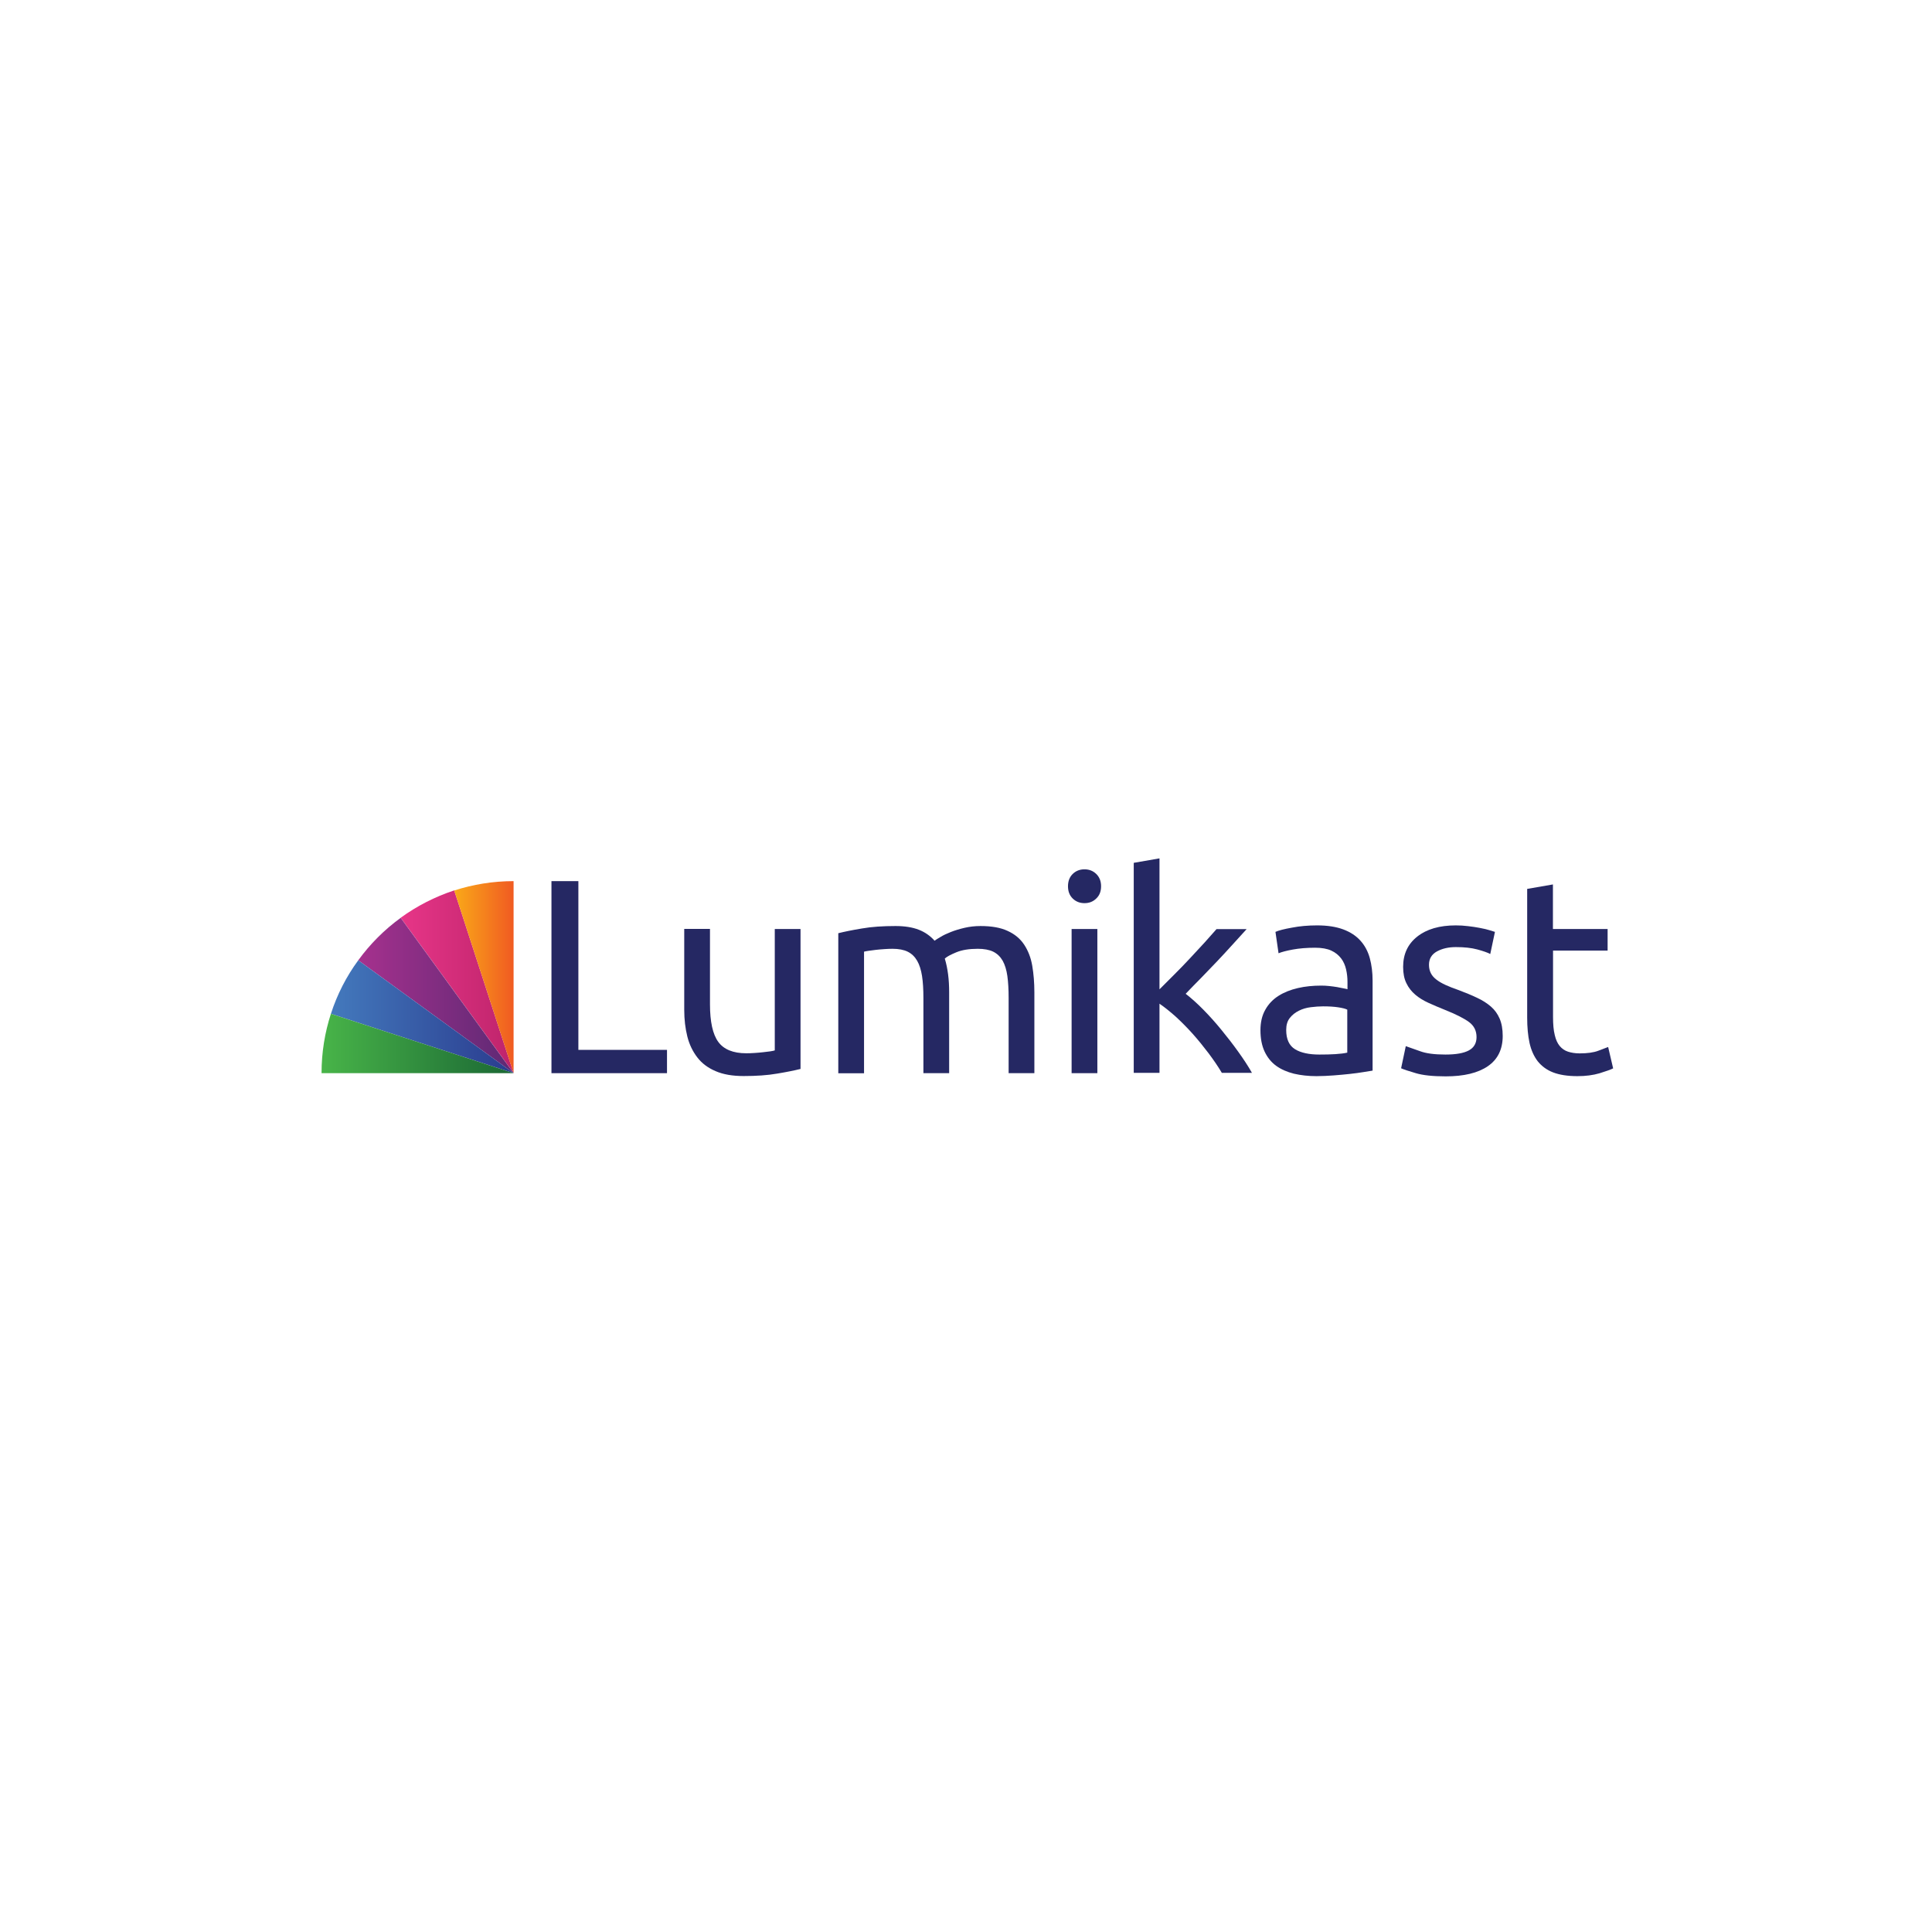 <?xml version="1.0" encoding="UTF-8"?>
<svg width="709px" height="709px" viewBox="0 0 709 709" version="1.1" xmlns="http://www.w3.org/2000/svg" xmlns:xlink="http://www.w3.org/1999/xlink">
    <rect x="0" y="0" width="709" height="709" fill="#333333" stroke="none"/>
    <title>logo</title>
    <defs>
        <rect id="path-1" x="0" y="0" width="709" height="709"></rect>
        <linearGradient x1="-15.306%" y1="50.033%" x2="99.972%" y2="50.033%" id="linearGradient-3">
            <stop stop-color="#ED388C" offset="0%"></stop>
            <stop stop-color="#BE246B" offset="100%"></stop>
        </linearGradient>
        <linearGradient x1="-3.98%" y1="49.977%" x2="99.947%" y2="49.977%" id="linearGradient-4">
            <stop stop-color="#FAAC18" offset="0%"></stop>
            <stop stop-color="#F05B22" offset="100%"></stop>
        </linearGradient>
        <linearGradient x1="-16.22%" y1="49.958%" x2="99.98%" y2="49.958%" id="linearGradient-5">
            <stop stop-color="#B23292" offset="0%"></stop>
            <stop stop-color="#5D2974" offset="100%"></stop>
        </linearGradient>
        <linearGradient x1="-2.214%" y1="49.955%" x2="99.983%" y2="49.955%" id="linearGradient-6">
            <stop stop-color="#447BBE" offset="0%"></stop>
            <stop stop-color="#2A3B8E" offset="100%"></stop>
        </linearGradient>
        <linearGradient x1="-2.342%" y1="49.917%" x2="99.984%" y2="49.917%" id="linearGradient-7">
            <stop stop-color="#49B649" offset="0%"></stop>
            <stop stop-color="#1B6734" offset="100%"></stop>
        </linearGradient>
    </defs>
    <g id="Page-1" stroke="none" stroke-width="1" fill="none" fill-rule="evenodd">
        <g id="DRMWebsite2020_ProjectPage_Lumikast" transform="translate(-120, -2413)">
            <g id="logo" transform="translate(120, 2413)">
                <mask id="mask-2" fill="white">
                    <use xlink:href="#path-1"></use>
                </mask>
                <use id="Mask" fill="#FFFFFF" xlink:href="#path-1"></use>
                <g id="Lumikast_color" mask="url(#mask-2)">
                    <g transform="translate(118, 315)" id="Group">
                        <g transform="translate(84.373, 0)">
                            <polygon id="Path" fill="#252863" fill-rule="nonzero" points="42.401 70.278 42.401 78.829 -2.21936238e-14 78.829 -2.21936238e-14 8.355 9.878 8.355 9.878 70.278"></polygon>
                            <path d="M91.44,77.267 C89.253,77.814 86.403,78.399 82.85,78.985 C79.297,79.61 75.159,79.883 70.512,79.883 C66.452,79.883 63.016,79.297 60.244,78.087 C57.472,76.916 55.207,75.237 53.529,73.05 C51.85,70.864 50.6,68.326 49.858,65.359 C49.117,62.391 48.726,59.151 48.726,55.559 L48.726,25.886 L58.175,25.886 L58.175,53.529 C58.175,59.971 59.19,64.578 61.22,67.35 C63.25,70.122 66.686,71.528 71.489,71.528 C72.504,71.528 73.558,71.489 74.651,71.41 C75.744,71.332 76.759,71.254 77.696,71.137 C78.633,71.02 79.492,70.942 80.273,70.825 C81.054,70.708 81.601,70.591 81.952,70.473 L81.952,25.925 L91.401,25.925 L91.401,77.267 L91.44,77.267 Z" id="Path" fill="#252863" fill-rule="nonzero"></path>
                            <path d="M105.339,27.448 C107.526,26.901 110.376,26.315 113.929,25.73 C117.482,25.105 121.62,24.832 126.266,24.832 C129.663,24.832 132.513,25.3 134.817,26.198 C137.121,27.096 139.034,28.463 140.595,30.22 C141.064,29.868 141.806,29.4 142.821,28.814 C143.836,28.189 145.085,27.604 146.569,27.018 C148.053,26.432 149.732,25.925 151.567,25.495 C153.402,25.066 155.354,24.832 157.462,24.832 C161.523,24.832 164.841,25.417 167.418,26.628 C169.995,27.799 172.025,29.478 173.47,31.664 C174.915,33.851 175.93,36.428 176.437,39.395 C176.945,42.362 177.218,45.642 177.218,49.156 L177.218,78.829 L167.77,78.829 L167.77,51.186 C167.77,48.062 167.613,45.408 167.301,43.143 C166.989,40.918 166.403,39.043 165.583,37.56 C164.724,36.076 163.592,34.983 162.108,34.241 C160.664,33.538 158.751,33.187 156.447,33.187 C153.245,33.187 150.63,33.616 148.56,34.475 C146.491,35.334 145.085,36.076 144.344,36.779 C144.89,38.536 145.281,40.488 145.554,42.557 C145.827,44.666 145.944,46.852 145.944,49.156 L145.944,78.829 L136.496,78.829 L136.496,51.186 C136.496,48.062 136.34,45.408 135.988,43.143 C135.637,40.918 135.051,39.043 134.192,37.56 C133.333,36.076 132.201,34.983 130.717,34.241 C129.273,33.538 127.399,33.187 125.173,33.187 C124.236,33.187 123.221,33.226 122.128,33.304 C121.035,33.382 120.02,33.46 119.043,33.577 C118.067,33.694 117.169,33.812 116.349,33.929 C115.53,34.046 114.983,34.163 114.71,34.241 L114.71,78.868 L105.261,78.868 L105.261,27.448 L105.339,27.448 Z" id="Path" fill="#252863" fill-rule="nonzero"></path>
                            <polygon id="Path" fill="#252863" fill-rule="nonzero" points="200.332 78.829 190.883 78.829 190.883 25.925 200.332 25.925"></polygon>
                            <path d="M195.608,16.437 C193.929,16.437 192.484,15.891 191.313,14.758 C190.142,13.626 189.556,12.143 189.556,10.229 C189.556,8.355 190.142,6.833 191.313,5.7 C192.484,4.568 193.929,4.021 195.608,4.021 C197.286,4.021 198.731,4.568 199.902,5.7 C201.074,6.833 201.698,8.316 201.698,10.229 C201.698,12.143 201.113,13.626 199.902,14.758 C198.731,15.891 197.326,16.437 195.608,16.437 Z" id="Path" fill="#252863" fill-rule="nonzero"></path>
                            <path d="M280.996,24.597 C284.783,24.597 287.984,25.105 290.6,26.081 C293.216,27.057 295.325,28.463 296.925,30.259 C298.526,32.055 299.658,34.202 300.322,36.662 C300.986,39.122 301.337,41.855 301.337,44.861 L301.337,77.892 C300.517,78.048 299.385,78.204 297.94,78.438 C296.496,78.673 294.856,78.907 293.021,79.102 C291.186,79.297 289.195,79.492 287.086,79.649 C284.939,79.805 282.831,79.922 280.722,79.922 C277.755,79.922 274.983,79.61 272.484,79.024 C269.985,78.399 267.799,77.462 265.964,76.135 C264.129,74.807 262.723,73.05 261.708,70.903 C260.693,68.716 260.185,66.14 260.185,63.055 C260.185,60.127 260.771,57.628 261.981,55.52 C263.153,53.411 264.793,51.733 266.823,50.444 C268.853,49.156 271.235,48.219 273.929,47.594 C276.623,46.969 279.473,46.696 282.479,46.696 C283.416,46.696 284.392,46.735 285.447,46.852 C286.462,46.969 287.438,47.086 288.336,47.243 C289.234,47.399 290.054,47.555 290.717,47.711 C291.381,47.828 291.889,47.945 292.123,48.023 L292.123,45.368 C292.123,43.807 291.967,42.284 291.615,40.761 C291.264,39.239 290.678,37.872 289.78,36.701 C288.882,35.53 287.711,34.553 286.188,33.851 C284.666,33.148 282.674,32.796 280.254,32.796 C277.13,32.796 274.397,33.031 272.055,33.46 C269.712,33.89 267.955,34.358 266.823,34.827 L265.691,26.979 C266.901,26.432 268.931,25.925 271.781,25.417 C274.592,24.871 277.638,24.597 280.996,24.597 Z M281.776,71.996 C284.002,71.996 285.993,71.957 287.711,71.84 C289.429,71.723 290.874,71.567 292.045,71.293 L292.045,55.52 C291.381,55.168 290.249,54.895 288.726,54.661 C287.204,54.427 285.368,54.309 283.182,54.309 C281.776,54.309 280.254,54.427 278.653,54.622 C277.052,54.817 275.608,55.246 274.28,55.91 C272.953,56.574 271.859,57.433 270.961,58.565 C270.063,59.697 269.634,61.142 269.634,62.977 C269.634,66.374 270.727,68.716 272.875,70.044 C275.022,71.371 278.067,71.996 281.776,71.996 Z" id="Shape" fill="#252863" fill-rule="nonzero"></path>
                            <path d="M232.738,49.702 C234.768,51.264 236.916,53.177 239.18,55.481 C241.445,57.784 243.67,60.244 245.857,62.938 C248.043,65.593 250.151,68.326 252.103,71.059 C254.056,73.792 255.735,76.33 257.062,78.712 L246.013,78.712 C244.607,76.33 242.967,73.948 241.093,71.449 C239.219,68.99 237.306,66.608 235.276,64.344 C233.245,62.079 231.176,60.01 229.107,58.097 C226.999,56.223 225.007,54.622 223.133,53.333 L223.133,78.712 L213.685,78.712 L213.685,1.64 L223.133,-1.10968119e-14 L223.133,48.062 C224.773,46.423 226.53,44.666 228.521,42.674 C230.473,40.722 232.426,38.731 234.3,36.701 C236.213,34.671 237.97,32.718 239.688,30.883 C241.367,29.009 242.811,27.369 244.061,25.964 L255.11,25.964 C253.548,27.643 251.869,29.517 250.034,31.547 C248.199,33.577 246.325,35.608 244.373,37.677 C242.421,39.746 240.429,41.816 238.438,43.846 C236.369,45.915 234.495,47.867 232.738,49.702 Z" id="Path" fill="#252863" fill-rule="nonzero"></path>
                            <path d="M328.082,71.996 C331.947,71.996 334.797,71.489 336.672,70.473 C338.546,69.458 339.483,67.818 339.483,65.593 C339.483,63.289 338.585,61.454 336.75,60.088 C334.915,58.721 331.908,57.199 327.692,55.52 C325.661,54.7 323.709,53.88 321.835,53.021 C319.961,52.162 318.36,51.186 316.994,50.015 C315.627,48.843 314.534,47.477 313.753,45.837 C312.933,44.197 312.543,42.206 312.543,39.824 C312.543,35.139 314.261,31.43 317.735,28.697 C321.21,25.964 325.896,24.597 331.869,24.597 C333.353,24.597 334.837,24.675 336.359,24.871 C337.843,25.027 339.248,25.261 340.537,25.495 C341.825,25.73 342.958,26.003 343.934,26.276 C344.91,26.55 345.691,26.784 346.237,26.979 L344.519,35.1 C343.504,34.553 341.903,34.007 339.756,33.421 C337.57,32.836 334.993,32.562 331.908,32.562 C329.253,32.562 326.95,33.07 324.998,34.124 C323.045,35.178 322.03,36.818 322.03,39.043 C322.03,40.215 322.265,41.23 322.694,42.089 C323.123,42.987 323.826,43.768 324.724,44.47 C325.622,45.173 326.755,45.837 328.121,46.462 C329.488,47.086 331.088,47.711 333.001,48.375 C335.5,49.312 337.765,50.249 339.717,51.186 C341.669,52.084 343.348,53.177 344.754,54.388 C346.159,55.598 347.213,57.082 347.955,58.799 C348.697,60.517 349.087,62.665 349.087,65.163 C349.087,70.044 347.291,73.753 343.66,76.252 C340.029,78.751 334.876,80 328.16,80 C323.475,80 319.805,79.61 317.189,78.829 C314.534,78.048 312.738,77.462 311.801,77.033 L313.519,68.912 C314.612,69.302 316.33,69.927 318.712,70.747 C320.976,71.606 324.139,71.996 328.082,71.996 Z" id="Path" fill="#252863" fill-rule="nonzero"></path>
                            <path d="M367.555,25.925 L387.584,25.925 L387.584,33.851 L367.555,33.851 L367.555,58.253 C367.555,60.908 367.75,63.094 368.18,64.812 C368.57,66.53 369.195,67.897 370.015,68.873 C370.835,69.849 371.85,70.551 373.06,70.942 C374.27,71.332 375.715,71.567 377.316,71.567 C380.166,71.567 382.469,71.254 384.187,70.591 C385.905,69.966 387.116,69.497 387.779,69.224 L389.614,77.072 C388.677,77.54 386.999,78.126 384.617,78.868 C382.235,79.571 379.541,79.922 376.496,79.922 C372.904,79.922 369.937,79.453 367.594,78.555 C365.251,77.657 363.377,76.252 361.933,74.456 C360.527,72.621 359.512,70.356 358.926,67.701 C358.341,65.007 358.067,61.923 358.067,58.409 L358.067,11.205 L367.516,9.566 L367.516,25.925 L367.555,25.925 Z" id="Path" fill="#252863" fill-rule="nonzero"></path>
                        </g>
                        <g transform="translate(0, 8.355)">
                            <path d="M29.048,13.431 L70.473,70.434 L48.687,3.397 C41.581,5.739 34.983,9.136 29.048,13.431 Z" id="Path" fill="url(#linearGradient-3)" fill-rule="nonzero"></path>
                            <path d="M70.473,70.473 L70.473,0 C62.86,0 55.559,1.21 48.687,3.436 L70.473,70.473 Z" id="Path" fill="url(#linearGradient-4)" fill-rule="nonzero"></path>
                            <path d="M13.47,29.048 L70.473,70.473 L29.048,13.47 C23.075,17.804 17.804,23.075 13.47,29.048 Z" id="Path" fill="url(#linearGradient-5)" fill-rule="nonzero"></path>
                            <path d="M3.436,48.687 L70.473,70.473 L13.47,29.048 C9.136,34.944 5.739,41.542 3.436,48.687 Z" id="Path" fill="url(#linearGradient-6)" fill-rule="nonzero"></path>
                            <path d="M0,70.473 L70.473,70.473 L3.436,48.687 C1.21,55.52 0,62.86 0,70.473 Z" id="Path" fill="url(#linearGradient-7)" fill-rule="nonzero"></path>
                        </g>
                    </g>
                </g>
            </g>
        </g>
    </g>
</svg>